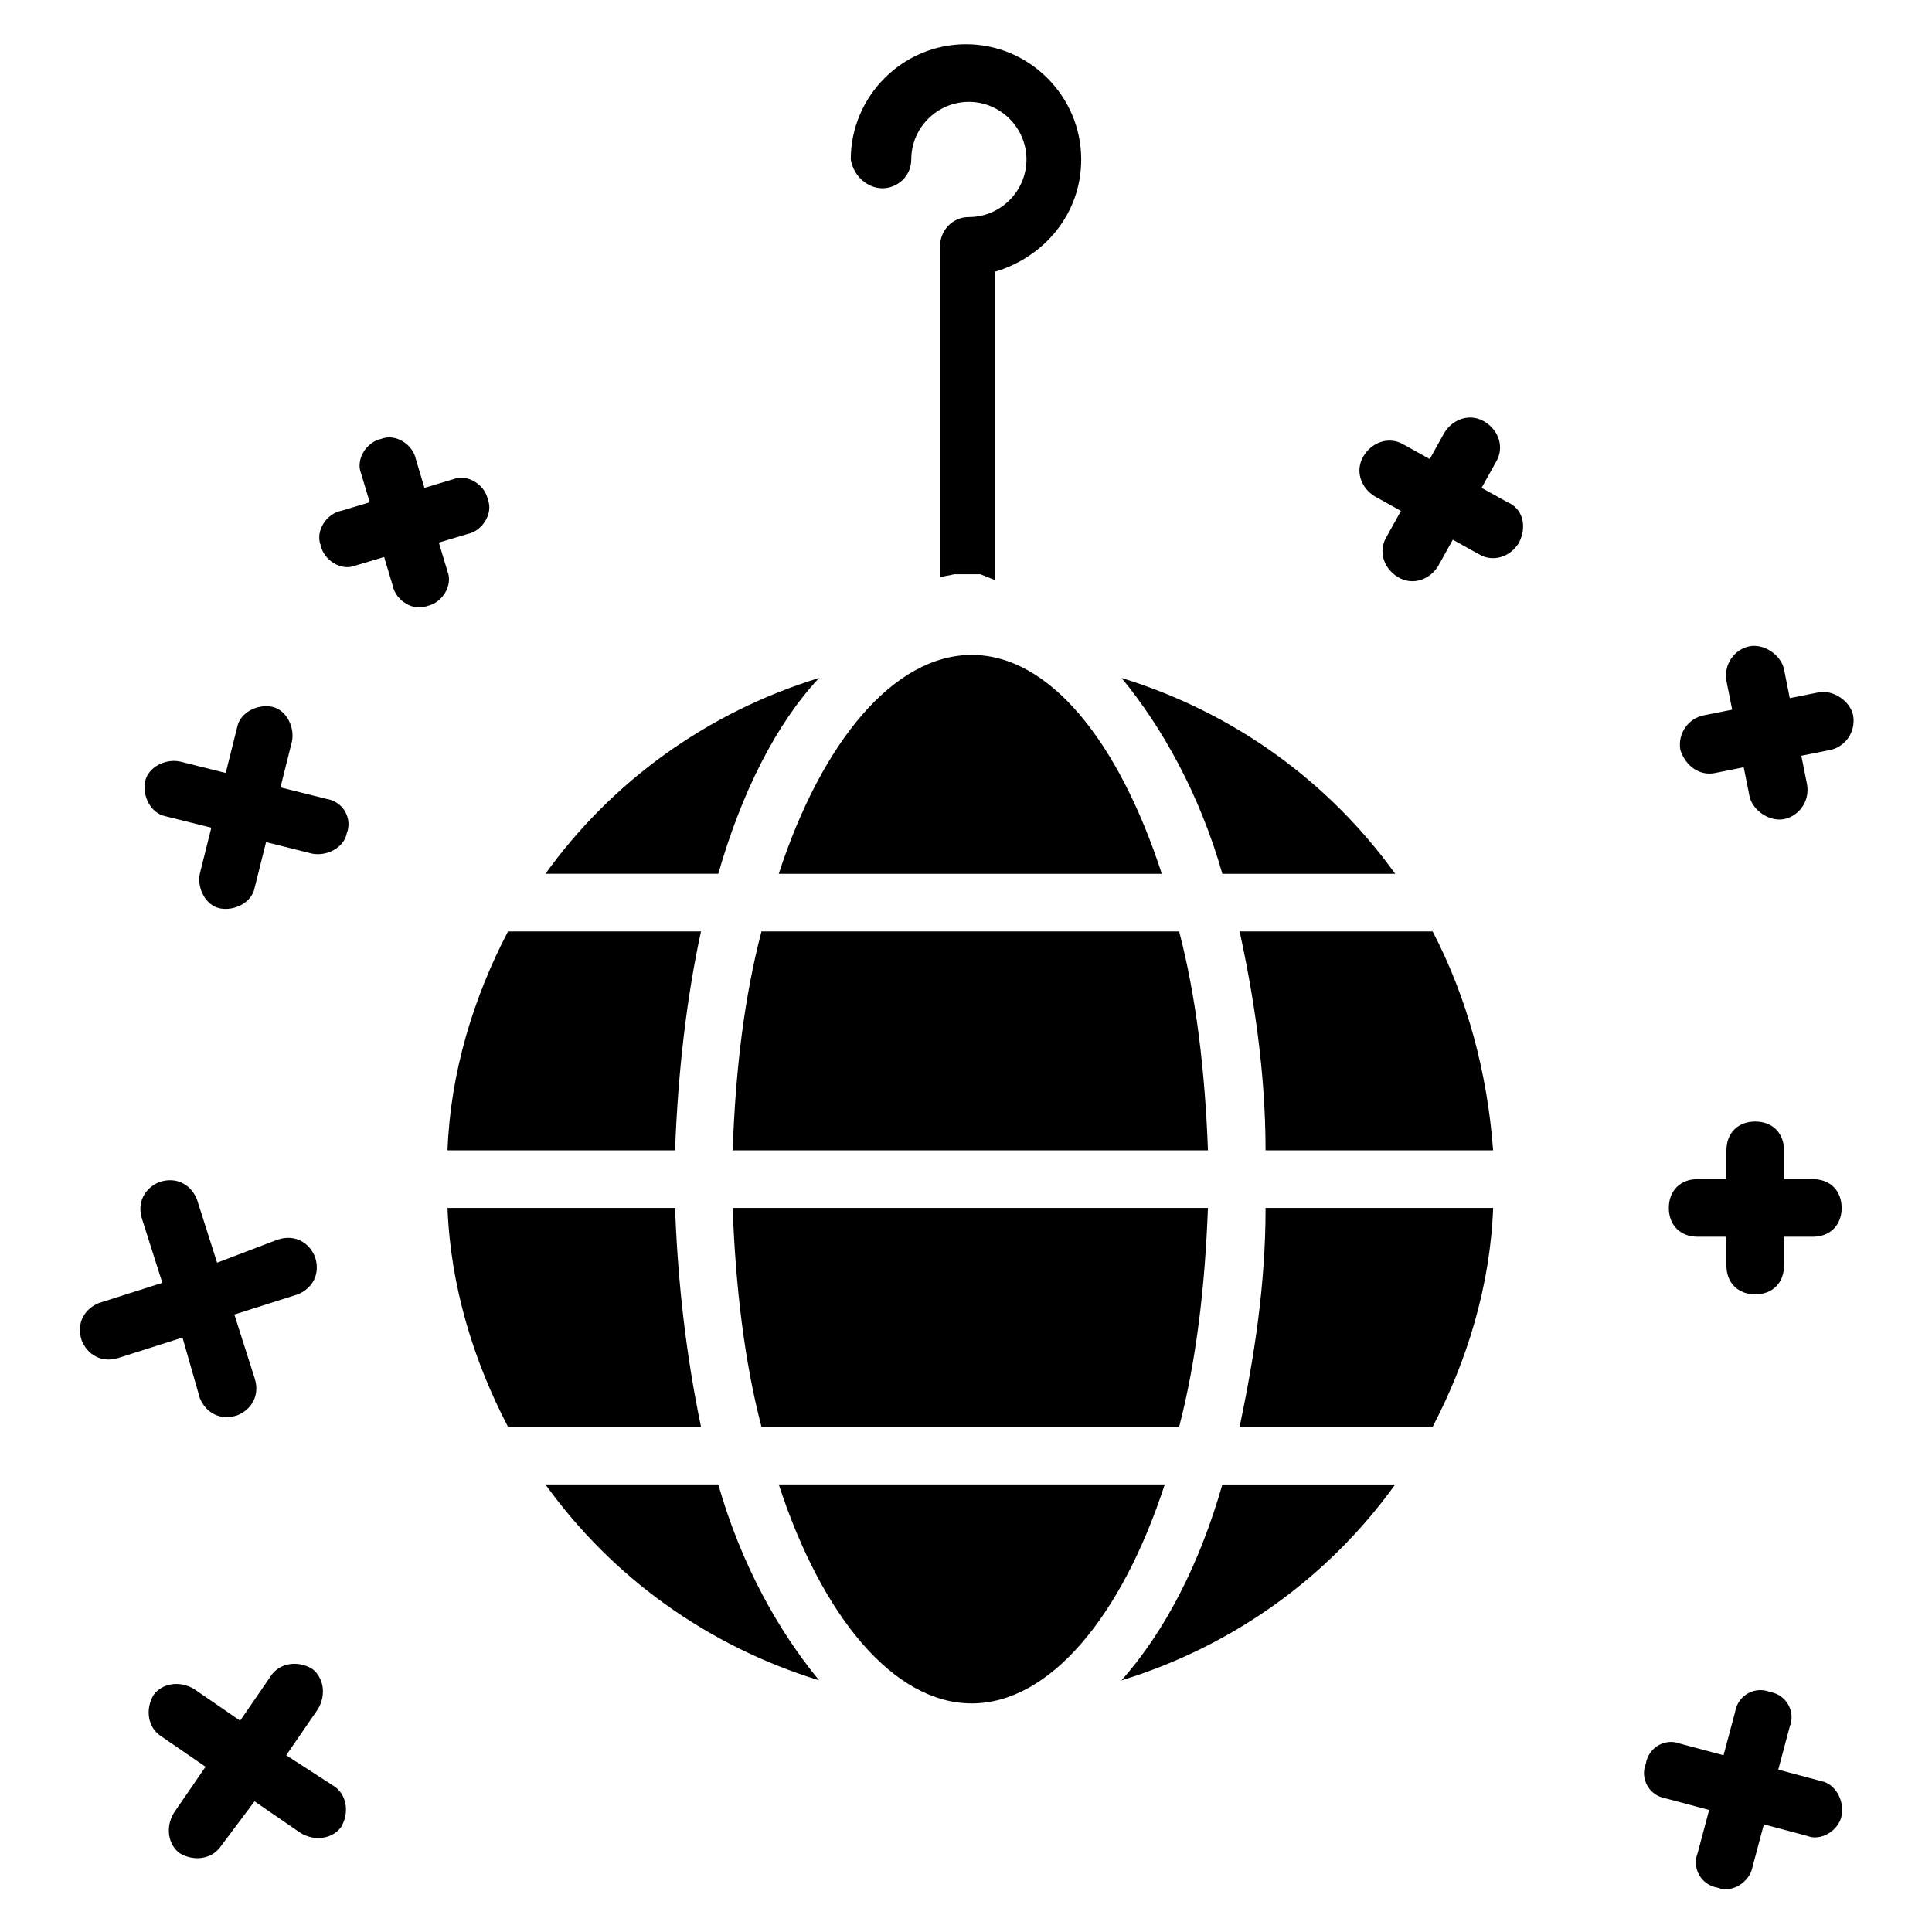 <?xml version="1.0" encoding="UTF-8"?>
<!-- Uploaded to: ICON Repo, www.svgrepo.com, Generator: ICON Repo Mixer Tools -->
<svg fill="#000000" width="800px" height="800px" version="1.1" viewBox="144 144 512 512" xmlns="http://www.w3.org/2000/svg">
 <g>
  <path d="m338.17 448.85h125.95c-0.762-20.609-3.055-40.457-7.633-58.016l-110.69 0.004c-4.578 17.555-6.871 36.641-7.633 58.012z"/>
  <path d="m345.8 522.13h110.68c4.582-17.559 6.871-37.402 7.633-58.016l-125.95 0.004c0.762 20.609 3.055 40.457 7.633 58.012z"/>
  <path d="m441.22 589.31c29.77-9.16 54.961-27.48 72.52-51.906h-45.801c-6.109 21.371-15.27 38.93-26.719 51.906z"/>
  <path d="m472.52 522.13h51.145c9.16-17.559 15.266-37.402 16.031-58.016h-60.305c0 20.613-3.055 39.695-6.871 58.016z"/>
  <path d="m539.69 448.85c-1.527-20.609-6.871-40.457-16.031-58.016h-51.145c3.816 17.559 6.871 37.402 6.871 58.016z"/>
  <path d="m350.38 537.4c11.449 35.113 30.535 58.016 51.145 58.016s39.695-22.902 51.145-58.016z"/>
  <path d="m322.9 464.12h-60.301c0.762 20.609 6.871 40.457 16.031 58.016h51.145c-3.82-18.324-6.109-37.406-6.875-58.016z"/>
  <path d="m288.55 537.4c17.559 24.426 42.746 42.746 72.52 51.906-10.688-12.977-20.609-30.535-26.719-51.906z"/>
  <path d="m513.74 375.57c-17.559-24.426-42.746-42.746-72.52-51.906 10.688 12.977 20.609 30.535 26.719 51.906z"/>
  <path d="m322.9 448.85c0.762-20.609 3.055-40.457 6.871-58.016h-51.145c-9.16 17.559-15.266 37.402-16.031 58.016z"/>
  <path d="m377.86 193.89c3.816 0 7.633-3.055 7.633-7.633 0-8.398 6.871-15.266 15.266-15.266 8.398 0 15.266 6.871 15.266 15.266 0 8.398-6.871 15.266-15.266 15.266-4.582 0-7.633 3.816-7.633 7.633v87.785l3.816-0.762h6.871l3.816 1.527v-81.68c12.977-3.816 22.902-15.266 22.902-29.77 0-16.793-13.742-30.535-30.535-30.535s-30.535 13.742-30.535 30.535c0.762 4.578 4.578 7.633 8.398 7.633z"/>
  <path d="m361.07 323.66c-29.77 9.16-54.961 27.48-72.52 51.906h45.801c6.109-21.371 15.27-39.691 26.719-51.906z"/>
  <path d="m401.52 317.56c-20.609 0-39.695 22.902-51.145 58.016h101.52c-11.445-35.117-29.766-58.016-50.379-58.016z"/>
  <path d="m626.71 616.03-11.449-3.055 3.055-11.449c1.527-3.816-0.762-8.398-5.344-9.16-3.816-1.527-8.398 0.762-9.16 5.344l-3.055 11.449-11.449-3.055c-3.816-1.527-8.398 0.762-9.16 5.344-1.527 3.816 0.762 8.398 5.344 9.16l11.449 3.055-3.055 11.449c-1.527 3.816 0.762 8.398 5.344 9.16 3.816 1.527 8.398-1.527 9.16-5.344l3.055-11.449 11.449 3.055c3.816 1.527 8.398-1.527 9.16-5.344 0.766-3.816-1.523-8.398-5.344-9.16z"/>
  <path d="m219.85 609.16 8.398-12.215c2.289-3.816 1.527-8.398-1.527-10.688-3.816-2.289-8.398-1.527-10.688 1.527l-8.398 12.215-12.215-8.398c-3.816-2.289-8.398-1.527-10.688 1.527-2.289 3.816-1.527 8.398 1.527 10.688l12.215 8.398-8.398 12.215c-2.289 3.816-1.527 8.398 1.527 10.688 3.816 2.289 8.398 1.527 10.688-1.527l9.164-12.215 12.215 8.398c3.816 2.289 8.398 1.527 10.688-1.527 2.289-3.816 1.527-8.398-1.527-10.688z"/>
  <path d="m598.47 348.86 7.633-1.527 1.527 7.633c0.762 3.816 5.344 6.871 9.16 6.106 3.816-0.762 6.871-4.582 6.106-9.16l-1.527-7.633 7.633-1.527c3.816-0.762 6.871-4.582 6.106-9.16-0.762-3.816-5.344-6.871-9.16-6.106l-7.633 1.527-1.527-7.633c-0.762-3.816-5.344-6.871-9.16-6.106-3.816 0.762-6.871 4.582-6.106 9.16l1.527 7.633-7.633 1.527c-3.816 0.762-6.871 4.582-6.106 9.16 1.527 4.578 5.344 6.867 9.16 6.106z"/>
  <path d="m543.51 277.1-6.871-3.816 3.816-6.871c2.289-3.816 0.762-8.398-3.055-10.688-3.816-2.289-8.398-0.762-10.688 3.055l-3.816 6.871-6.871-3.816c-3.816-2.289-8.398-0.762-10.688 3.055-2.289 3.816-0.762 8.398 3.055 10.688l6.871 3.816-3.816 6.871c-2.289 3.816-0.762 8.398 3.055 10.688 3.816 2.289 8.398 0.762 10.688-3.055l3.816-6.871 6.871 3.816c3.816 2.289 8.398 0.762 10.688-3.055 2.289-4.578 0.762-9.16-3.055-10.688z"/>
  <path d="m230.54 355.72-12.215-3.055 3.055-12.215c0.762-3.816-1.527-8.398-5.344-9.16s-8.398 1.527-9.16 5.344l-3.055 12.215-12.215-3.055c-3.816-0.762-8.398 1.527-9.16 5.344-0.762 3.816 1.527 8.398 5.344 9.16l12.215 3.055-3.055 12.215c-0.762 3.816 1.527 8.398 5.344 9.16 3.816 0.762 8.398-1.527 9.16-5.344l3.055-12.215 12.215 3.055c3.816 0.762 8.398-1.527 9.16-5.344 1.527-3.816-0.762-8.395-5.344-9.16z"/>
  <path d="m593.89 471.75h7.633v7.633c0 4.582 3.055 7.633 7.633 7.633 4.582 0 7.633-3.055 7.633-7.633v-7.633h7.633c4.582 0 7.633-3.055 7.633-7.633 0-4.582-3.055-7.633-7.633-7.633h-7.633v-7.633c0-4.582-3.055-7.633-7.633-7.633-4.582 0-7.633 3.055-7.633 7.633v7.633h-7.633c-4.582 0-7.633 3.055-7.633 7.633-0.004 4.578 3.051 7.633 7.633 7.633z"/>
  <path d="m196.95 514.5c1.527 3.816 5.344 6.106 9.922 4.582 3.816-1.527 6.106-5.344 4.582-9.922l-5.344-16.793 16.793-5.344c3.816-1.527 6.106-5.344 4.582-9.922-1.527-3.816-5.344-6.106-9.922-4.582l-16.035 6.106-5.344-16.793c-1.527-3.816-5.344-6.106-9.922-4.582-3.816 1.527-6.106 5.344-4.582 9.922l5.344 16.793-16.793 5.344c-3.816 1.527-6.106 5.344-4.582 9.922 1.527 3.816 5.344 6.106 9.922 4.582l16.793-5.344z"/>
  <path d="m260.3 287.79 7.633-2.289c3.816-0.762 6.871-5.344 5.344-9.16-0.762-3.816-5.344-6.871-9.16-5.344l-7.633 2.289-2.289-7.633c-0.762-3.816-5.344-6.871-9.16-5.344-3.816 0.762-6.871 5.344-5.344 9.16l2.289 7.633-7.633 2.289c-3.816 0.762-6.871 5.344-5.344 9.16 0.762 3.816 5.344 6.871 9.16 5.344l7.633-2.289 2.289 7.633c0.762 3.816 5.344 6.871 9.16 5.344 3.816-0.762 6.871-5.344 5.344-9.16z"/>
 </g>
</svg>